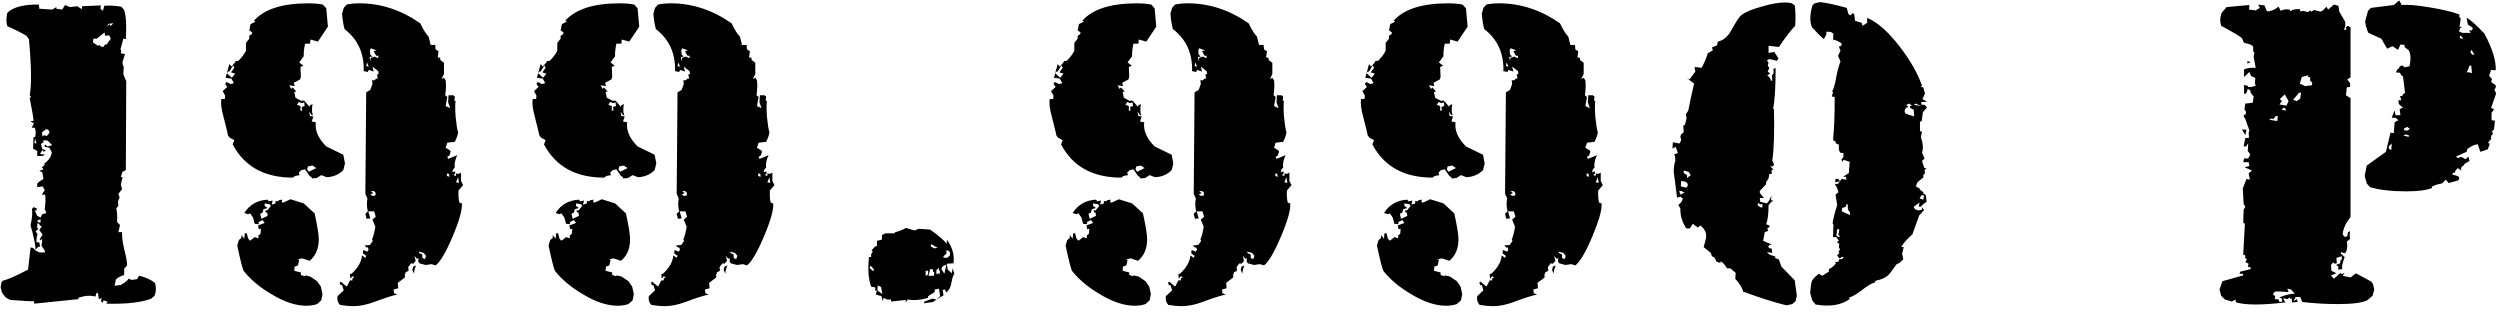 <?xml version="1.0" encoding="UTF-8"?> <svg xmlns="http://www.w3.org/2000/svg" width="601" height="75" viewBox="0 0 601 75" fill="none"> <path d="M37.251 68C37.584 69.067 37.551 70.1 37.151 71.1L36.351 71.8C33.885 72.733 30.285 73.133 25.551 73L25.851 72.5L24.851 72.2L24.751 72.8L24.251 72.4L24.451 71.7L23.751 71.9L23.551 70.4L23.151 70.5L22.951 71.3C21.751 70.967 20.351 71.067 18.751 71.6L18.951 71.9L8.251 73L8.151 72.4C7.685 72.467 5.785 72.367 2.451 72.1L1.351 71.5L0.451 70.3L0.151 69L0.351 67.9L0.651 67.5C2.118 67.1 4.151 66.2 6.751 64.8L7.351 59.5L7.951 59.6L8.651 60.3L9.551 60.7H10.751L10.851 60.4L9.951 59L10.151 58.1L10.051 57.4L9.751 57.8L9.551 57.5L10.251 56.4L9.451 55.3L10.051 54.4L9.551 54.2L9.451 53.8L8.951 53.7V54.8L9.251 55L8.551 55.6L9.051 56.3C8.851 56.7 8.751 57.333 8.751 58.2L9.451 58.3L9.651 59.3H9.251L8.551 60C8.485 58.667 8.085 56.733 7.351 54.2C7.751 52.267 7.851 50.967 7.651 50.3L8.051 49.8L8.851 50.1L8.751 50.6H8.351L8.951 51.9L9.751 52.3L10.151 51.5L11.151 51.2L10.751 50.3C10.951 48.9 10.985 47.733 10.851 46.8H10.051L10.751 45.7L10.251 44.8L8.951 45V44.1C9.085 44.1 9.185 44 9.251 43.8L10.451 43L10.151 41.4L9.451 41.1L10.451 40.7L10.051 40.2L10.951 39.5H10.451C11.718 38.567 12.384 37.6 12.451 36.6L11.851 35.5L10.751 35.3V34.7L11.451 35.2L12.551 34.9L11.451 33.8L10.451 33.7V34.2L9.851 34.6L10.151 35.8L11.051 36.2L10.451 36.5L10.251 36L9.651 36.9L9.951 37.1H10.851L10.251 37.5H8.951V36.3L7.951 35.7L8.051 33L8.451 32.9C8.651 32.033 8.618 31.3 8.351 30.7H7.651L8.151 29.6L7.451 29.3V29.1H8.051C8.118 28.833 7.818 27 7.151 23.6L7.451 23.2L7.151 22.9C7.618 20.3 7.551 15.8 6.951 9.4L6.351 8.6C5.018 7.8 3.485 7.033 1.751 6.3C1.485 5.367 1.485 4.3 1.751 3.1C3.151 1.7 5.685 1.033 9.351 1.1L9.451 2.1L12.551 2.3L13.551 1.7V2.1L14.951 2.3L15.651 1.2L16.751 1.7L18.551 1.5L19.651 2.2L19.751 1.5L24.251 1.3L24.151 2.1L24.751 2.6L25.051 1.4C25.985 1.267 27.351 1.333 29.151 1.6L29.851 2.4C30.318 3.8 30.451 6.133 30.251 9.4L29.651 9.3L28.951 11.9L29.151 12.1L29.051 12.8L30.051 13L29.451 14.9L29.551 15.8L29.751 16L29.651 17.8C29.918 18.533 30.151 19.1 30.351 19.5L30.251 40.9L29.451 41.3L29.051 42.5L29.451 42.6L29.051 44.4L29.351 45.5L28.451 46.6L28.751 47.5L28.351 48.4L28.451 49.5L27.951 50.1C28.151 50.9 28.218 52 28.151 53.4L28.851 54.1L28.451 55.8H29.351C29.285 56.733 29.451 58.1 29.851 59.9C30.318 61.633 30.551 62.933 30.551 63.8L29.851 64.6V66.1C28.851 66.433 28.184 66.8 27.851 67.2L27.551 68.7L29.051 68.5C29.918 68.033 30.551 67.533 30.951 67L31.651 67.3L32.951 67.1L33.351 66.4L33.551 66.3C35.084 66.7 36.318 67.267 37.251 68ZM26.551 6.3L27.251 5.6L26.151 5.7L25.551 6.4L26.451 5.8L26.551 6.3ZM26.651 9.3L26.251 8.5L25.251 8.6L25.151 7.8L23.251 9.3H22.451L22.351 10.2L23.551 11L24.051 10.8V11.1L24.851 11.3L25.251 10.7H25.651C25.851 10.367 26.184 9.9 26.651 9.3ZM11.251 32.7L11.851 32V31.5L11.451 31.1H10.951L10.051 31.9L10.251 32.8L10.651 32.5L11.251 32.7ZM8.251 34.4L8.751 34.5L8.451 33.3L8.251 34.4ZM9.351 53.5H9.751V52.7L8.851 53.1L9.351 53.5ZM110.832 43.5L111.332 44.5L110.232 45.8C110.165 46.933 110.232 47.9 110.432 48.7L111.032 48.9C111.165 50.367 110.432 53 108.832 56.8C107.232 60.6 105.865 62.933 104.732 63.8L103.732 63.5L102.332 63.7L100.832 63.3L100.532 62.8L100.632 62.1L100.232 62.2L99.632 61.5L99.932 62.7L99.332 63.4L98.832 63.3L98.132 64.2L98.232 65.1L97.432 65.5L97.532 65.9L97.232 65.8V65.9L97.332 66V66.7L95.632 68L95.732 69.3L94.632 69.6L94.732 70.5L95.532 70.8C94.265 71.067 92.398 71.667 89.932 72.6C88.132 73.267 86.465 73.6 84.932 73.6C83.998 73.6 82.932 73.5 81.732 73.3C81.198 72.767 80.998 72.067 81.132 71.2L82.632 69.8L82.232 68.5L81.932 68.6L81.632 68L81.932 67.7L83.232 68.8H83.432L84.132 67.4H84.732V66.9L85.232 66.7L84.732 66.4L84.232 67L84.132 65.9L84.532 65.8C86.065 64.4 86.898 62.933 87.032 61.4L87.832 62L88.032 61.5L87.232 60.9L87.332 60.1L88.332 60.5L88.632 60L88.332 59.3L88.232 59.6L87.632 59L88.932 58.9L89.632 57.9L89.432 57.6C89.765 56.8 90.032 55.767 90.232 54.5L89.532 52.8L90.332 52.1L89.932 50.8H88.532L89.032 52.5L88.132 52.6L87.832 51.4L88.432 50.8C88.165 49.8 88.132 48.767 88.332 47.7L87.832 46.6L88.032 22.2L89.032 21.6L89.532 20.2L89.432 19.3H90.032L90.432 18.9H90.832L90.632 17.9L91.032 17.8L90.932 17.1L89.532 16L89.832 17.2L88.632 16.8L88.432 17.3L87.432 17.1C87.565 12.833 86.032 9.467 82.832 7C82.565 6.067 82.365 4.833 82.232 3.3L82.632 1.9L83.332 1.1C84.265 0.9 85.298 0.8 86.432 0.8C91.565 0.8 96.432 2.4 101.032 5.6C101.765 7.133 102.432 8.2 103.032 8.8L103.532 10.8H104.632L104.732 11.9L105.432 12.3L105.232 13.8L105.832 13.9V14.4L106.732 15.1V17.8L106.132 19L106.732 18.7L107.132 19.3C107.265 20.233 107.232 21.433 107.032 22.9L107.532 23.3L107.132 25.5L108.232 26L107.732 24.6L107.832 22.9H108.932L109.332 23.2L109.232 24.2L109.532 24.3C109.398 24.833 109.398 26.1 109.532 28.1C109.732 30.033 109.932 31.267 110.132 31.8C110.065 32.4 109.798 33.167 109.332 34.1L107.532 34.3L107.132 35.5L108.232 36.2L108.332 36.5L108.032 37.4L107.532 37.7L107.732 38.2L109.932 37.3C109.398 38.367 109.198 39.367 109.332 40.3L108.932 40.7L108.732 41.4L109.432 41.2V41.7L109.032 42.1L109.632 42.3V41.7L110.232 41.8L110.832 41.5V43.5ZM55.732 18.7L56.532 17.7L55.532 17.4L56.332 16.3L56.032 15.7L55.132 17.2H54.832L54.532 17.6L55.132 15.4L55.632 16L56.532 15L56.632 14.7L57.332 14.6C58.132 13.8 58.732 13 59.132 12.2V10.3L59.932 9.3V8.6L60.532 8.2L60.632 7.8L59.932 7.3L60.232 5.8L61.432 5.2L61.032 5C63.498 2.2 67.865 0.8 74.132 0.8C75.465 0.8 76.632 0.9 77.632 1.1L78.432 2L78.832 6.4L76.432 10L74.632 9.5L74.532 10.5H73.332C73.065 11.833 72.965 12.833 73.032 13.5L71.932 15L72.932 15.8L72.232 16.1L72.332 18.5L72.132 19.1L70.632 19.9L70.832 20.7L69.532 20.5L70.032 21.4L70.332 21L71.232 22L70.732 22.1L71.032 23.5L72.532 24.3V24.2H73.132L74.432 25.7V25.4L75.132 25C74.932 26.267 74.965 27.167 75.232 27.7H74.932L74.332 26.8L74.532 27.9L75.332 28L74.932 29.2L75.932 29.4C75.665 31.333 76.498 33.267 78.432 35.2L82.532 37.2L82.932 39.3L82.532 40.9C81.465 41.967 80.132 42.533 78.532 42.6L77.232 42.1L76.132 42.8L74.932 42.9V42.6L74.432 42.3L73.332 40.7L72.432 40.9L71.832 41.5L72.032 42.1L70.932 42.3L70.432 42.7C63.565 42.7 58.732 40.033 55.932 34.7L56.332 33.7L55.232 33.1L54.832 32.6C54.765 32.2 54.398 30.7 53.732 28.1C53.198 26.167 53.032 24.733 53.232 23.8H54.032L54.132 23L53.532 21.9L54.632 20.9L54.132 20.2L54.432 19.7L55.432 20.2L56.232 20L55.632 18.9L54.232 18.7L54.532 17.6L55.732 18.7ZM99.332 64.1L100.032 63.8C99.698 64.533 99.532 65.2 99.532 65.8L99.132 64.9L99.332 64.1ZM77.132 68.9L77.532 70.7L77.232 72.2L76.232 73.1C75.432 73.367 74.565 73.5 73.632 73.5C71.098 73.5 68.298 72.567 65.232 70.7C62.498 69.1 60.298 67.267 58.632 65.2C58.365 64.867 57.832 62.8 57.032 59L57.432 57.7L58.032 57.2V56.5L58.732 57.4L58.832 56.1H59.332L59.632 57.3L60.032 57.8H60.232L61.232 57L62.132 57.3V56.6L62.632 56.2L62.732 55L62.232 55.1L62.032 54.2L63.632 53.6L63.132 52.9L62.132 53.4L62.232 53.9L61.232 53.8L60.832 52.3L60.132 51.3L59.632 51.5L58.732 51.2C59.998 49.2 61.865 48.133 64.332 48L64.632 48.4L65.532 48.2L65.332 49.2L66.232 48.9V48.3L66.732 48.4L67.132 48.1L67.832 48L67.732 48.6L68.132 48.7L69.832 47.9L73.032 48.9L75.632 51.3C76.298 54.367 76.632 56.433 76.632 57.5C76.632 59.767 75.898 61.5 74.432 62.7L72.632 62.1L71.532 62.4L71.932 62.5L71.632 63.8L70.832 64.1L70.732 65.1L72.332 65.5V66.1L73.232 66.4L73.432 66.2L74.632 66.5L76.232 67.6L77.132 68.9ZM90.032 13.6L90.932 14V13.4H90.432L89.832 12.3L90.532 12.1L89.132 11.6L88.932 12.2L89.032 13.1L89.532 13.6L88.832 13.7L89.032 14.7L89.132 13.9L90.032 13.6ZM88.032 15.9L88.632 16L88.232 15L88.032 15.9ZM109.632 43.8L110.332 44L110.132 42.6L109.632 43.8ZM107.432 42.3L108.032 42.5L107.932 41.8L107.432 41.7V42.3ZM72.532 25.7L73.232 25.5L73.132 24.6L72.532 24.8L71.832 24.5L71.432 25.2L72.232 25.5V26.6H72.632L72.532 25.7ZM90.232 47L90.332 46.4L89.832 45.9L89.132 46L89.732 46.4L89.032 46.8L89.632 47.1L90.232 47ZM102.132 62.3L102.432 61.5L101.832 60.8L100.732 60.5V60.8L101.532 61.2V62L102.132 62.3ZM74.232 41.3L76.032 40.4L75.132 39.8L74.032 40L73.832 40.7L74.232 41.3ZM64.232 50.6L65.132 49.5L64.832 49.1L63.632 48.9V49.5L64.332 50L63.332 50.3L63.132 51.1L62.532 51.4L62.832 52.6L64.332 51.9L64.232 51.1H63.932L63.732 50.6H64.232ZM185.675 43.5L186.175 44.5L185.075 45.8C185.009 46.933 185.075 47.9 185.275 48.7L185.875 48.9C186.009 50.367 185.275 53 183.675 56.8C182.075 60.6 180.709 62.933 179.575 63.8L178.575 63.5L177.175 63.7L175.675 63.3L175.375 62.8L175.475 62.1L175.075 62.2L174.475 61.5L174.775 62.7L174.175 63.4L173.675 63.3L172.975 64.2L173.075 65.1L172.275 65.5L172.375 65.9L172.075 65.8V65.9L172.175 66V66.7L170.475 68L170.575 69.3L169.475 69.6L169.575 70.5L170.375 70.8C169.109 71.067 167.242 71.667 164.775 72.6C162.975 73.267 161.309 73.6 159.775 73.6C158.842 73.6 157.775 73.5 156.575 73.3C156.042 72.767 155.842 72.067 155.975 71.2L157.475 69.8L157.075 68.5L156.775 68.6L156.475 68L156.775 67.7L158.075 68.8H158.275L158.975 67.4H159.575V66.9L160.075 66.7L159.575 66.4L159.075 67L158.975 65.9L159.375 65.8C160.909 64.4 161.742 62.933 161.875 61.4L162.675 62L162.875 61.5L162.075 60.9L162.175 60.1L163.175 60.5L163.475 60L163.175 59.3L163.075 59.6L162.475 59L163.775 58.9L164.475 57.9L164.275 57.6C164.609 56.8 164.875 55.767 165.075 54.5L164.375 52.8L165.175 52.1L164.775 50.8H163.375L163.875 52.5L162.975 52.6L162.675 51.4L163.275 50.8C163.009 49.8 162.975 48.767 163.175 47.7L162.675 46.6L162.875 22.2L163.875 21.6L164.375 20.2L164.275 19.3H164.875L165.275 18.9H165.675L165.475 17.9L165.875 17.8L165.775 17.1L164.375 16L164.675 17.2L163.475 16.8L163.275 17.3L162.275 17.1C162.409 12.833 160.875 9.467 157.675 7C157.409 6.067 157.209 4.833 157.075 3.3L157.475 1.9L158.175 1.1C159.109 0.9 160.142 0.8 161.275 0.8C166.409 0.8 171.275 2.4 175.875 5.6C176.609 7.133 177.275 8.2 177.875 8.8L178.375 10.8H179.475L179.575 11.9L180.275 12.3L180.075 13.8L180.675 13.9V14.4L181.575 15.1V17.8L180.975 19L181.575 18.7L181.975 19.3C182.109 20.233 182.075 21.433 181.875 22.9L182.375 23.3L181.975 25.5L183.075 26L182.575 24.6L182.675 22.9H183.775L184.175 23.2L184.075 24.2L184.375 24.3C184.242 24.833 184.242 26.1 184.375 28.1C184.575 30.033 184.775 31.267 184.975 31.8C184.909 32.4 184.642 33.167 184.175 34.1L182.375 34.3L181.975 35.5L183.075 36.2L183.175 36.5L182.875 37.4L182.375 37.7L182.575 38.2L184.775 37.3C184.242 38.367 184.042 39.367 184.175 40.3L183.775 40.7L183.575 41.4L184.275 41.2V41.7L183.875 42.1L184.475 42.3V41.7L185.075 41.8L185.675 41.5V43.5ZM130.575 18.7L131.375 17.7L130.375 17.4L131.175 16.3L130.875 15.7L129.975 17.2H129.675L129.375 17.6L129.975 15.4L130.475 16L131.375 15L131.475 14.7L132.175 14.6C132.975 13.8 133.575 13 133.975 12.2V10.3L134.775 9.3V8.6L135.375 8.2L135.475 7.8L134.775 7.3L135.075 5.8L136.275 5.2L135.875 5C138.342 2.2 142.709 0.8 148.975 0.8C150.309 0.8 151.475 0.9 152.475 1.1L153.275 2L153.675 6.4L151.275 10L149.475 9.5L149.375 10.5H148.175C147.909 11.833 147.809 12.833 147.875 13.5L146.775 15L147.775 15.8L147.075 16.1L147.175 18.5L146.975 19.1L145.475 19.9L145.675 20.7L144.375 20.5L144.875 21.4L145.175 21L146.075 22L145.575 22.1L145.875 23.5L147.375 24.3V24.2H147.975L149.275 25.7V25.4L149.975 25C149.775 26.267 149.809 27.167 150.075 27.7H149.775L149.175 26.8L149.375 27.9L150.175 28L149.775 29.2L150.775 29.4C150.509 31.333 151.342 33.267 153.275 35.2L157.375 37.2L157.775 39.3L157.375 40.9C156.309 41.967 154.975 42.533 153.375 42.6L152.075 42.1L150.975 42.8L149.775 42.9V42.6L149.275 42.3L148.175 40.7L147.275 40.9L146.675 41.5L146.875 42.1L145.775 42.3L145.275 42.7C138.409 42.7 133.575 40.033 130.775 34.7L131.175 33.7L130.075 33.1L129.675 32.6C129.609 32.2 129.242 30.7 128.575 28.1C128.042 26.167 127.875 24.733 128.075 23.8H128.875L128.975 23L128.375 21.9L129.475 20.9L128.975 20.2L129.275 19.7L130.275 20.2L131.075 20L130.475 18.9L129.075 18.7L129.375 17.6L130.575 18.7ZM174.175 64.1L174.875 63.8C174.542 64.533 174.375 65.2 174.375 65.8L173.975 64.9L174.175 64.1ZM151.975 68.9L152.375 70.7L152.075 72.2L151.075 73.1C150.275 73.367 149.409 73.5 148.475 73.5C145.942 73.5 143.142 72.567 140.075 70.7C137.342 69.1 135.142 67.267 133.475 65.2C133.209 64.867 132.675 62.8 131.875 59L132.275 57.7L132.875 57.2V56.5L133.575 57.4L133.675 56.1H134.175L134.475 57.3L134.875 57.8H135.075L136.075 57L136.975 57.3V56.6L137.475 56.2L137.575 55L137.075 55.1L136.875 54.2L138.475 53.6L137.975 52.9L136.975 53.4L137.075 53.9L136.075 53.8L135.675 52.3L134.975 51.3L134.475 51.5L133.575 51.2C134.842 49.2 136.709 48.133 139.175 48L139.475 48.4L140.375 48.2L140.175 49.2L141.075 48.9V48.3L141.575 48.4L141.975 48.1L142.675 48L142.575 48.6L142.975 48.7L144.675 47.9L147.875 48.9L150.475 51.3C151.142 54.367 151.475 56.433 151.475 57.5C151.475 59.767 150.742 61.5 149.275 62.7L147.475 62.1L146.375 62.4L146.775 62.5L146.475 63.8L145.675 64.1L145.575 65.1L147.175 65.5V66.1L148.075 66.4L148.275 66.2L149.475 66.5L151.075 67.6L151.975 68.9ZM164.875 13.6L165.775 14V13.4H165.275L164.675 12.3L165.375 12.1L163.975 11.6L163.775 12.2L163.875 13.1L164.375 13.6L163.675 13.7L163.875 14.7L163.975 13.9L164.875 13.6ZM162.875 15.9L163.475 16L163.075 15L162.875 15.9ZM184.475 43.8L185.175 44L184.975 42.6L184.475 43.8ZM182.275 42.3L182.875 42.5L182.775 41.8L182.275 41.7V42.3ZM147.375 25.7L148.075 25.5L147.975 24.6L147.375 24.8L146.675 24.5L146.275 25.2L147.075 25.5V26.6H147.475L147.375 25.7ZM165.075 47L165.175 46.4L164.675 45.9L163.975 46L164.575 46.4L163.875 46.8L164.475 47.1L165.075 47ZM176.975 62.3L177.275 61.5L176.675 60.8L175.575 60.5V60.8L176.375 61.2V62L176.975 62.3ZM149.075 41.3L150.875 40.4L149.975 39.8L148.875 40L148.675 40.7L149.075 41.3ZM139.075 50.6L139.975 49.5L139.675 49.1L138.475 48.9V49.5L139.175 50L138.175 50.3L137.975 51.1L137.375 51.4L137.675 52.6L139.175 51.9L139.075 51.1H138.775L138.575 50.6H139.075ZM229.019 64.5L229.419 65.8C229.152 66.133 228.919 66.867 228.719 68C228.519 69.133 228.086 69.9 227.419 70.3L227.219 69.6L226.619 69.7L226.819 71L225.119 72L226.019 71.2L225.719 69.4L224.719 69.6V70.2L223.119 71.2V71.6C221.386 72.133 219.752 72.267 218.219 72L217.719 72.7V72.1L214.219 72.5V72H213.219L212.419 71.6L212.219 72.4L211.919 71.2L210.519 70.8L210.819 69.9H210.419V69.1L209.419 68.9C208.752 67.033 208.586 64.667 208.919 61.8H209.419V61.1L209.819 60.5L209.519 60.2L210.319 59.3L210.819 59.1V57.9L212.019 57.6V56.5L212.819 56.1H215.019L215.219 55.8C215.952 55.667 216.819 55.333 217.819 54.8L219.819 55.4L220.919 55L223.619 55.2C225.419 56.467 226.752 57.6 227.619 58.6V57.6C228.952 59.4 229.486 61.3 229.219 63.3L227.619 63.4L227.819 64.8L228.819 65.7L229.019 64.5ZM224.119 71.8L225.119 72L224.319 72.6L222.119 72.9L222.219 72.5L224.119 71.8ZM228.319 61.5L228.419 60.9L228.219 60.4L227.519 60.1V61L226.919 61.5L226.719 61.9L227.619 62L228.319 61.5ZM224.519 59.7L225.419 59.6L223.919 58.7L223.719 59.2L224.519 59.7ZM227.019 65.8L227.519 63.6L226.819 63.9L226.419 64.3L226.319 64.7L227.019 65.8ZM225.819 66.2L226.019 64.9L225.719 65.2V64.4L225.119 64.9V65.9L225.719 65.7L225.819 66.2ZM224.519 66.3L224.619 65.5L224.319 65.3L224.219 64.7H223.619L223.219 66.3H224.519ZM222.519 66.3L223.119 66V65.1H222.519V66.3ZM209.919 65.2L210.119 64.8L209.319 63.9L209.019 64.4L209.919 65.2ZM210.919 69.8L212.119 70.7L211.819 69L211.019 68.6L210.919 69.8ZM309.972 43.5L310.472 44.5L309.372 45.8C309.306 46.933 309.372 47.9 309.572 48.7L310.172 48.9C310.306 50.367 309.572 53 307.972 56.8C306.372 60.6 305.006 62.933 303.872 63.8L302.872 63.5L301.472 63.7L299.972 63.3L299.672 62.8L299.772 62.1L299.372 62.2L298.772 61.5L299.072 62.7L298.472 63.4L297.972 63.3L297.272 64.2L297.372 65.1L296.572 65.5L296.672 65.9L296.372 65.8V65.9L296.472 66V66.7L294.772 68L294.872 69.3L293.772 69.6L293.872 70.5L294.672 70.8C293.406 71.067 291.539 71.667 289.072 72.6C287.272 73.267 285.606 73.6 284.072 73.6C283.139 73.6 282.072 73.5 280.872 73.3C280.339 72.767 280.139 72.067 280.272 71.2L281.772 69.8L281.372 68.5L281.072 68.6L280.772 68L281.072 67.7L282.372 68.8H282.572L283.272 67.4H283.872V66.9L284.372 66.7L283.872 66.4L283.372 67L283.272 65.9L283.672 65.8C285.206 64.4 286.039 62.933 286.172 61.4L286.972 62L287.172 61.5L286.372 60.9L286.472 60.1L287.472 60.5L287.772 60L287.472 59.3L287.372 59.6L286.772 59L288.072 58.9L288.772 57.9L288.572 57.6C288.906 56.8 289.172 55.767 289.372 54.5L288.672 52.8L289.472 52.1L289.072 50.8H287.672L288.172 52.5L287.272 52.6L286.972 51.4L287.572 50.8C287.306 49.8 287.272 48.767 287.472 47.7L286.972 46.6L287.172 22.2L288.172 21.6L288.672 20.2L288.572 19.3H289.172L289.572 18.9H289.972L289.772 17.9L290.172 17.8L290.072 17.1L288.672 16L288.972 17.2L287.772 16.8L287.572 17.3L286.572 17.1C286.706 12.833 285.172 9.467 281.972 7C281.706 6.067 281.506 4.833 281.372 3.3L281.772 1.9L282.472 1.1C283.406 0.9 284.439 0.8 285.572 0.8C290.706 0.8 295.572 2.4 300.172 5.6C300.906 7.133 301.572 8.2 302.172 8.8L302.672 10.8H303.772L303.872 11.9L304.572 12.3L304.372 13.8L304.972 13.9V14.4L305.872 15.1V17.8L305.272 19L305.872 18.7L306.272 19.3C306.406 20.233 306.372 21.433 306.172 22.9L306.672 23.3L306.272 25.5L307.372 26L306.872 24.6L306.972 22.9H308.072L308.472 23.2L308.372 24.2L308.672 24.3C308.539 24.833 308.539 26.1 308.672 28.1C308.872 30.033 309.072 31.267 309.272 31.8C309.206 32.4 308.939 33.167 308.472 34.1L306.672 34.3L306.272 35.5L307.372 36.2L307.472 36.5L307.172 37.4L306.672 37.7L306.872 38.2L309.072 37.3C308.539 38.367 308.339 39.367 308.472 40.3L308.072 40.7L307.872 41.4L308.572 41.2V41.7L308.172 42.1L308.772 42.3V41.7L309.372 41.8L309.972 41.5V43.5ZM254.872 18.7L255.672 17.7L254.672 17.4L255.472 16.3L255.172 15.7L254.272 17.2H253.972L253.672 17.6L254.272 15.4L254.772 16L255.672 15L255.772 14.7L256.472 14.6C257.272 13.8 257.872 13 258.272 12.2V10.3L259.072 9.3V8.6L259.672 8.2L259.772 7.8L259.072 7.3L259.372 5.8L260.572 5.2L260.172 5C262.639 2.2 267.006 0.8 273.272 0.8C274.606 0.8 275.772 0.9 276.772 1.1L277.572 2L277.972 6.4L275.572 10L273.772 9.5L273.672 10.5H272.472C272.206 11.833 272.106 12.833 272.172 13.5L271.072 15L272.072 15.8L271.372 16.1L271.472 18.5L271.272 19.1L269.772 19.9L269.972 20.7L268.672 20.5L269.172 21.4L269.472 21L270.372 22L269.872 22.1L270.172 23.5L271.672 24.3V24.2H272.272L273.572 25.7V25.4L274.272 25C274.072 26.267 274.106 27.167 274.372 27.7H274.072L273.472 26.8L273.672 27.9L274.472 28L274.072 29.2L275.072 29.4C274.806 31.333 275.639 33.267 277.572 35.2L281.672 37.2L282.072 39.3L281.672 40.9C280.606 41.967 279.272 42.533 277.672 42.6L276.372 42.1L275.272 42.8L274.072 42.9V42.6L273.572 42.3L272.472 40.7L271.572 40.9L270.972 41.5L271.172 42.1L270.072 42.3L269.572 42.7C262.706 42.7 257.872 40.033 255.072 34.7L255.472 33.7L254.372 33.1L253.972 32.6C253.906 32.2 253.539 30.7 252.872 28.1C252.339 26.167 252.172 24.733 252.372 23.8H253.172L253.272 23L252.672 21.9L253.772 20.9L253.272 20.2L253.572 19.7L254.572 20.2L255.372 20L254.772 18.9L253.372 18.7L253.672 17.6L254.872 18.7ZM298.472 64.1L299.172 63.8C298.839 64.533 298.672 65.2 298.672 65.8L298.272 64.9L298.472 64.1ZM276.272 68.9L276.672 70.7L276.372 72.2L275.372 73.1C274.572 73.367 273.706 73.5 272.772 73.5C270.239 73.5 267.439 72.567 264.372 70.7C261.639 69.1 259.439 67.267 257.772 65.2C257.506 64.867 256.972 62.8 256.172 59L256.572 57.7L257.172 57.2V56.5L257.872 57.4L257.972 56.1H258.472L258.772 57.3L259.172 57.8H259.372L260.372 57L261.272 57.3V56.6L261.772 56.2L261.872 55L261.372 55.1L261.172 54.2L262.772 53.6L262.272 52.9L261.272 53.4L261.372 53.9L260.372 53.8L259.972 52.3L259.272 51.3L258.772 51.5L257.872 51.2C259.139 49.2 261.006 48.133 263.472 48L263.772 48.4L264.672 48.2L264.472 49.2L265.372 48.9V48.3L265.872 48.4L266.272 48.1L266.972 48L266.872 48.6L267.272 48.7L268.972 47.9L272.172 48.9L274.772 51.3C275.439 54.367 275.772 56.433 275.772 57.5C275.772 59.767 275.039 61.5 273.572 62.7L271.772 62.1L270.672 62.4L271.072 62.5L270.772 63.8L269.972 64.1L269.872 65.1L271.472 65.5V66.1L272.372 66.4L272.572 66.2L273.772 66.5L275.372 67.6L276.272 68.9ZM289.172 13.6L290.072 14V13.4H289.572L288.972 12.3L289.672 12.1L288.272 11.6L288.072 12.2L288.172 13.1L288.672 13.6L287.972 13.7L288.172 14.7L288.272 13.9L289.172 13.6ZM287.172 15.9L287.772 16L287.372 15L287.172 15.9ZM308.772 43.8L309.472 44L309.272 42.6L308.772 43.8ZM306.572 42.3L307.172 42.5L307.072 41.8L306.572 41.7V42.3ZM271.672 25.7L272.372 25.5L272.272 24.6L271.672 24.8L270.972 24.5L270.572 25.2L271.372 25.5V26.6H271.772L271.672 25.7ZM289.372 47L289.472 46.4L288.972 45.9L288.272 46L288.872 46.4L288.172 46.8L288.772 47.1L289.372 47ZM301.272 62.3L301.572 61.5L300.972 60.8L299.872 60.5V60.8L300.672 61.2V62L301.272 62.3ZM273.372 41.3L275.172 40.4L274.272 39.8L273.172 40L272.972 40.7L273.372 41.3ZM263.372 50.6L264.272 49.5L263.972 49.1L262.772 48.9V49.5L263.472 50L262.472 50.3L262.272 51.1L261.672 51.4L261.972 52.6L263.472 51.9L263.372 51.1H263.072L262.872 50.6H263.372ZM384.816 43.5L385.316 44.5L384.216 45.8C384.149 46.933 384.216 47.9 384.416 48.7L385.016 48.9C385.149 50.367 384.416 53 382.816 56.8C381.216 60.6 379.849 62.933 378.716 63.8L377.716 63.5L376.316 63.7L374.816 63.3L374.516 62.8L374.616 62.1L374.216 62.2L373.616 61.5L373.916 62.7L373.316 63.4L372.816 63.3L372.116 64.2L372.216 65.1L371.416 65.5L371.516 65.9L371.216 65.8V65.9L371.316 66V66.7L369.616 68L369.716 69.3L368.616 69.6L368.716 70.5L369.516 70.8C368.249 71.067 366.383 71.667 363.916 72.6C362.116 73.267 360.449 73.6 358.916 73.6C357.983 73.6 356.916 73.5 355.716 73.3C355.183 72.767 354.983 72.067 355.116 71.2L356.616 69.8L356.216 68.5L355.916 68.6L355.616 68L355.916 67.7L357.216 68.8H357.416L358.116 67.4H358.716V66.9L359.216 66.7L358.716 66.4L358.216 67L358.116 65.9L358.516 65.8C360.049 64.4 360.883 62.933 361.016 61.4L361.816 62L362.016 61.5L361.216 60.9L361.316 60.1L362.316 60.5L362.616 60L362.316 59.3L362.216 59.6L361.616 59L362.916 58.9L363.616 57.9L363.416 57.6C363.749 56.8 364.016 55.767 364.216 54.5L363.516 52.8L364.316 52.1L363.916 50.8H362.516L363.016 52.5L362.116 52.6L361.816 51.4L362.416 50.8C362.149 49.8 362.116 48.767 362.316 47.7L361.816 46.6L362.016 22.2L363.016 21.6L363.516 20.2L363.416 19.3H364.016L364.416 18.9H364.816L364.616 17.9L365.016 17.8L364.916 17.1L363.516 16L363.816 17.2L362.616 16.8L362.416 17.3L361.416 17.1C361.549 12.833 360.016 9.467 356.816 7C356.549 6.067 356.349 4.833 356.216 3.3L356.616 1.9L357.316 1.1C358.249 0.9 359.283 0.8 360.416 0.8C365.549 0.8 370.416 2.4 375.016 5.6C375.749 7.133 376.416 8.2 377.016 8.8L377.516 10.8H378.616L378.716 11.9L379.416 12.3L379.216 13.8L379.816 13.9V14.4L380.716 15.1V17.8L380.116 19L380.716 18.7L381.116 19.3C381.249 20.233 381.216 21.433 381.016 22.9L381.516 23.3L381.116 25.5L382.216 26L381.716 24.6L381.816 22.9H382.916L383.316 23.2L383.216 24.2L383.516 24.3C383.383 24.833 383.383 26.1 383.516 28.1C383.716 30.033 383.916 31.267 384.116 31.8C384.049 32.4 383.783 33.167 383.316 34.1L381.516 34.3L381.116 35.5L382.216 36.2L382.316 36.5L382.016 37.4L381.516 37.7L381.716 38.2L383.916 37.3C383.383 38.367 383.183 39.367 383.316 40.3L382.916 40.7L382.716 41.4L383.416 41.2V41.7L383.016 42.1L383.616 42.3V41.7L384.216 41.8L384.816 41.5V43.5ZM329.716 18.7L330.516 17.7L329.516 17.4L330.316 16.3L330.016 15.7L329.116 17.2H328.816L328.516 17.6L329.116 15.4L329.616 16L330.516 15L330.616 14.7L331.316 14.6C332.116 13.8 332.716 13 333.116 12.2V10.3L333.916 9.3V8.6L334.516 8.2L334.616 7.8L333.916 7.3L334.216 5.8L335.416 5.2L335.016 5C337.483 2.2 341.849 0.8 348.116 0.8C349.449 0.8 350.616 0.9 351.616 1.1L352.416 2L352.816 6.4L350.416 10L348.616 9.5L348.516 10.5H347.316C347.049 11.833 346.949 12.833 347.016 13.5L345.916 15L346.916 15.8L346.216 16.1L346.316 18.5L346.116 19.1L344.616 19.9L344.816 20.7L343.516 20.5L344.016 21.4L344.316 21L345.216 22L344.716 22.1L345.016 23.5L346.516 24.3V24.2H347.116L348.416 25.7V25.4L349.116 25C348.916 26.267 348.949 27.167 349.216 27.7H348.916L348.316 26.8L348.516 27.9L349.316 28L348.916 29.2L349.916 29.4C349.649 31.333 350.483 33.267 352.416 35.2L356.516 37.2L356.916 39.3L356.516 40.9C355.449 41.967 354.116 42.533 352.516 42.6L351.216 42.1L350.116 42.8L348.916 42.9V42.6L348.416 42.3L347.316 40.7L346.416 40.9L345.816 41.5L346.016 42.1L344.916 42.3L344.416 42.7C337.549 42.7 332.716 40.033 329.916 34.7L330.316 33.7L329.216 33.1L328.816 32.6C328.749 32.2 328.383 30.7 327.716 28.1C327.183 26.167 327.016 24.733 327.216 23.8H328.016L328.116 23L327.516 21.9L328.616 20.9L328.116 20.2L328.416 19.7L329.416 20.2L330.216 20L329.616 18.9L328.216 18.7L328.516 17.6L329.716 18.7ZM373.316 64.1L374.016 63.8C373.683 64.533 373.516 65.2 373.516 65.8L373.116 64.9L373.316 64.1ZM351.116 68.9L351.516 70.7L351.216 72.2L350.216 73.1C349.416 73.367 348.549 73.5 347.616 73.5C345.083 73.5 342.283 72.567 339.216 70.7C336.483 69.1 334.283 67.267 332.616 65.2C332.349 64.867 331.816 62.8 331.016 59L331.416 57.7L332.016 57.2V56.5L332.716 57.4L332.816 56.1H333.316L333.616 57.3L334.016 57.8H334.216L335.216 57L336.116 57.3V56.6L336.616 56.2L336.716 55L336.216 55.1L336.016 54.2L337.616 53.6L337.116 52.9L336.116 53.4L336.216 53.9L335.216 53.8L334.816 52.3L334.116 51.3L333.616 51.5L332.716 51.2C333.983 49.2 335.849 48.133 338.316 48L338.616 48.4L339.516 48.2L339.316 49.2L340.216 48.9V48.3L340.716 48.4L341.116 48.1L341.816 48L341.716 48.6L342.116 48.7L343.816 47.9L347.016 48.9L349.616 51.3C350.283 54.367 350.616 56.433 350.616 57.5C350.616 59.767 349.883 61.5 348.416 62.7L346.616 62.1L345.516 62.4L345.916 62.5L345.616 63.8L344.816 64.1L344.716 65.1L346.316 65.5V66.1L347.216 66.4L347.416 66.2L348.616 66.5L350.216 67.6L351.116 68.9ZM364.016 13.6L364.916 14V13.4H364.416L363.816 12.3L364.516 12.1L363.116 11.6L362.916 12.2L363.016 13.1L363.516 13.6L362.816 13.7L363.016 14.7L363.116 13.9L364.016 13.6ZM362.016 15.9L362.616 16L362.216 15L362.016 15.9ZM383.616 43.8L384.316 44L384.116 42.6L383.616 43.8ZM381.416 42.3L382.016 42.5L381.916 41.8L381.416 41.7V42.3ZM346.516 25.7L347.216 25.5L347.116 24.6L346.516 24.8L345.816 24.5L345.416 25.2L346.216 25.5V26.6H346.616L346.516 25.7ZM364.216 47L364.316 46.4L363.816 45.9L363.116 46L363.716 46.4L363.016 46.8L363.616 47.1L364.216 47ZM376.116 62.3L376.416 61.5L375.816 60.8L374.716 60.5V60.8L375.516 61.2V62L376.116 62.3ZM348.216 41.3L350.016 40.4L349.116 39.8L348.016 40L347.816 40.7L348.216 41.3ZM338.216 50.6L339.116 49.5L338.816 49.1L337.616 48.9V49.5L338.316 50L337.316 50.3L337.116 51.1L336.516 51.4L336.816 52.6L338.316 51.9L338.216 51.1H337.916L337.716 50.6H338.216ZM462.66 25.2L463.26 25.8L462.26 27L461.96 29.2H461.56V31.5L462.06 31.7L461.76 32.9C462.293 34.367 462.393 35.633 462.06 36.7L462.66 38.1L462.06 38.7L462.56 40.3L463.16 40.6L462.66 40.8L462.76 41.7L462.36 42V42.7L460.96 43.8L460.56 44.8L461.46 45.3L461.56 45.6L462.36 46.2V46.5L462.96 46.9L463.16 48.5L462.06 49.3L461.96 49.6L461.26 49.7L461.46 48.7L460.06 49.7L460.36 50.3L461.16 50.6L462.06 50.4V49.8L462.56 50.5L461.36 51.8L459.76 56.3C458.36 57.567 457.46 58.6 457.06 59.4H457.66L457.26 61L457.56 62.3L456.66 63.2L455.96 63.5C454.893 65.033 454.193 65.933 453.86 66.2C453.193 66.8 452.193 67.233 450.86 67.5L450.76 67.9C449.96 68.1 448.926 68.7 447.66 69.7C446.393 70.7 445.36 71.3 444.56 71.5L444.66 71.9C442.593 73.367 439.86 73.8 436.46 73.2L435.66 72.2L435.16 70.4C435.293 68.933 435.426 68 435.56 67.6C435.76 67.133 436.326 66.533 437.26 65.8L438.06 66.3L439.66 65.3V64.7C440.393 64.367 440.96 63.9 441.36 63.3L441.06 63.1L441.96 62.9L442.16 62.3H442.86L443.16 61.9L443.06 61.7L442.16 62.1L441.66 61.4L442.16 60.8L441.96 60.3L442.36 60.1L442.06 59.4L442.16 58.6L441.56 58.2L442.06 57.9L441.46 57H440.66L440.76 54L440.56 53.7C440.626 52.9 440.993 51.433 441.66 49.3L441.26 46.8L441.96 46.2C441.76 45.4 441.46 44.733 441.06 44.2H441.86L442.76 43L443.86 43.2L443.76 42.5H443.06L444.46 41.6L444.66 38.9L443.16 38.4L442.96 38.9L442.66 38.4L443.16 37.7V36.8L442.36 36.7L442.06 36V34.8L441.26 34.4L441.36 34.1L440.66 33.7C440.926 31.233 441.06 27.767 441.06 23.3L440.36 23.2L440.66 22.2L440.46 22C440.86 21.2 441.193 20 441.46 18.4C441.793 16.733 442.126 15.533 442.46 14.8L441.86 13.4L442.46 12.2L442.06 11.2L442.66 11L442.76 10.5C442.226 10.033 441.526 9.7 440.66 9.5L440.76 8.1L440.16 7.7L439.06 7.6V8.3L438.46 9.4C437.726 8.8 436.76 7.833 435.56 6.5C435.026 5.033 435.093 3.267 435.76 1.2L436.26 0.8L437.56 0.5C439.226 0.7 441.36 1.167 443.96 1.9L444.36 3.4L444.86 3.7L445.46 3.1L445.76 3.5L445.96 5L447.56 5.5L447.76 6.2L448.86 5.5V4.3C451.326 5.3 453.96 7.633 456.76 11.3C459.226 14.5 460.993 17.6 462.06 20.6L461.76 20.9L462.36 21L462.76 22.5L462.16 23.8L463.26 24.5H461.86L461.96 25.2H462.66ZM441.86 43L442.36 43.6L441.16 43.8L441.26 43H441.86ZM431.46 67.4L431.96 71.1L431.66 72.4L430.86 73.1L429.46 73.4C426.46 72.667 422.993 71.567 419.06 70.1C418.86 69.233 418.226 68.2 417.16 67L417.26 65.6L415.96 64.5H415.16C414.826 63.833 414.326 63.267 413.66 62.8L413.56 63.2L412.66 62.9L412.16 61.9L411.56 61.6L411.26 60.8L409.56 59.4C409.96 58.067 410.16 57.167 410.16 56.7C410.16 55.767 409.693 54.933 408.76 54.2L408.16 54.7L406.96 53.8L406.26 54.9H405.36C404.36 53.3 403.893 51.7 403.96 50.1L403.46 49.3L404.26 48.5L404.56 47.7L403.96 47.3L403.16 47.5C402.626 43.367 402.36 41.3 402.36 41.3C402.36 40.3 402.493 39.4 402.76 38.6L402.66 37.5L402.46 37.1L403.36 36.8L402.86 35.3L402.06 35.7L402.16 34.2L403.76 34.5L404.16 33.7L403.96 32.8L404.16 32.3L404.76 31.8L404.66 30.2L405.06 30L405.46 28.4L405.26 27.5L405.86 26.6C406.126 25.133 406.593 22.967 407.26 20.1L405.56 18.8L406.16 19.1L407.56 17.2L407.36 16.1L409.06 16.3C409.66 15.233 410.16 14.067 410.56 12.8L411.76 12.1L411.56 11.4L412.76 10.9L412.96 10C414.293 9.733 415.393 8.8 416.26 7.2C417.393 5.133 418.193 3.933 418.66 3.6C419.66 2.867 421.26 2.2 423.46 1.6C425.66 0.933 427.56 0.6 429.16 0.6C429.826 0.6 430.36 0.667 430.76 0.8L431.46 1.3C431.66 2.633 431.693 4.267 431.56 6.2C430.36 7.467 429.06 9.167 427.66 11.3L425.16 11V12.7L426.56 12.5L427.56 14.1L427.16 14.6L425.36 14.2L424.76 14.5L425.16 15.1L424.96 15.8L425.36 16.3L424.96 17.2L425.56 17.7L424.86 18.1L425.46 18.7L425.76 19.4H426.06L425.96 18.2L426.36 17.6V16.5L426.86 16.4C426.86 20.933 426.66 24.167 426.26 26.1L426.46 26.3C426.593 31.767 426.46 35.867 426.06 38.6L426.46 39.5L426.26 40H425.56L426.26 40.7L425.86 41L425.96 41.8H425.36L425.16 42.9L424.56 43.8V44.3L423.06 45.9V46.4L424.06 47.6H423.06L423.16 48.5L424.76 48.9C425.16 48.5 425.526 47.867 425.86 47L425.76 48.1L426.36 48.3L425.86 48.5L425.16 49.3C425.16 51.5 424.96 53.033 424.56 53.9L425.36 54.2V54.6L424.86 54.9L425.06 55.5L424.26 55.8L423.86 57.9L425.96 58.8L425.36 58.9L425.06 59.3L425.36 59.7H425.86L426.06 60.8L424.76 60.6L425.36 61.2L426.86 61.7L426.66 62L427.66 62.4L428.26 64.1L431.46 67.4ZM460.16 25.2L461.76 25.5L460.56 24.9C460.36 24.967 460.226 25.067 460.16 25.2ZM460.16 28L460.06 26.4L459.16 25.9V25.5H459.66L459.06 24.9L458.26 25.2L458.76 25.7L458.26 25.9L457.96 26.3L457.86 26.8L458.06 27.3L460.16 28ZM462.36 48L462.56 47L461.96 46.9L461.46 47.7L462.36 48ZM442.76 50.8L444.76 51.7V51.1L444.26 50.4L444.16 49L443.76 49.3V49.7L442.86 50L442.76 50.8ZM441.96 57L442.36 56.8L441.96 56.5L442.16 55.1H441.66L441.46 56.7L441.96 57ZM423.16 49.8L423.66 49.9V49L423.06 49.2L422.86 48.7L422.46 49.3L423.16 49.8ZM405.56 42.8L406.46 42.1L405.96 41.3L404.76 41V41.6L405.56 42.1V42.8ZM405.56 45L405.76 44.4L405.66 44.1L405.26 43.7L404.16 43.5L404.06 44.8L405.26 45.1L405.56 45ZM404.46 46.5L405.06 46.4L404.36 46C404.16 45.867 403.926 45.867 403.66 46L404.06 46.8C404.26 46.733 404.393 46.633 404.46 46.5ZM599.669 21.5L600.069 22.5L598.869 25.9L599.569 26.3L598.969 27.1V28.9L599.769 29L599.569 31.1L598.969 31.7L599.369 32L598.869 32.7V33.4L598.069 34.4L598.569 34.5L598.069 35.9L596.269 36.5L595.669 34.7C595.002 34.7 594.169 35.067 593.169 35.8L592.969 36.5L590.469 37.6L590.769 38L591.669 37.7L592.769 38.3L593.369 37.6L593.669 38.7L592.469 39.4C592.336 39.733 592.102 39.967 591.769 40.1L591.569 40.7L591.769 41.1L590.869 40.4L590.369 40.9L590.069 41.6C589.936 41.467 589.802 41.467 589.669 41.6C589.536 41.733 589.536 41.867 589.669 42L590.769 42.3L591.169 42.6V43.1L590.869 43.4L588.669 44L587.969 43.2L587.069 44.1C586.136 44.233 585.302 44.5 584.569 44.9L584.669 45.2C583.336 45.733 581.269 46 578.469 46C574.936 46 572.036 45.667 569.769 45L568.969 44.1L568.469 42.3L568.969 39.8L573.569 36.5L574.669 31.9L575.469 32L575.669 29.4L576.569 28.9L575.869 28.3H574.969L575.669 26.5L575.869 27.7H577.069L576.869 26.2L577.669 25.9L576.669 25L576.569 24.1H577.269L576.969 23.1H577.469L577.669 22.7L578.169 22.3L577.669 18.3L577.269 18.1L576.969 17.5L575.969 17.4L576.369 16.6L576.669 16.5L576.869 16L577.469 15.7L578.069 16.2L579.269 15.9C579.602 14.167 579.536 12.9 579.069 12.1L578.069 11.3V10.8L577.069 10.7L576.469 12L575.169 11.1L573.869 11.7L572.469 9.3L569.369 7.9C569.036 7.3 568.769 6.4 568.569 5.2L569.269 2.6L569.969 1.9L575.469 1.2L576.769 0.1L577.369 1.2C578.836 1.067 581.136 1.267 584.269 1.8C587.469 2.333 589.802 2.9 591.269 3.5L591.169 4L591.569 4.5L591.269 6.4L591.869 6.5L591.369 6.8L591.169 7.6L591.969 7.9H593.969L593.569 7.3H594.269L594.469 6.7L593.269 5.9L592.969 4.3C593.702 4.567 595.136 5.833 597.269 8.1C599.202 11.767 600.102 14.7 599.969 16.9L598.869 16.8L598.369 18.2L599.069 19L598.869 19.7L599.969 20.5V21.1L599.669 21.5ZM540.269 14.7L541.069 14.9L540.269 15.3V14.7ZM570.469 68.3L570.769 69.6L570.369 71.1L569.069 72.2C567.802 72.8 565.436 73.1 561.969 73.1C559.102 73.1 556.269 72.933 553.469 72.6L552.969 71.4H551.869L551.369 72.4L552.169 71.9L552.369 72.6L550.969 72.7V71.7L550.669 71.9L550.369 71.5L549.969 71.9L548.869 71.7L549.369 72.7C543.836 73.367 539.902 73.367 537.569 72.7L537.369 72L536.569 72.5L534.869 72L533.969 71.1L533.569 69.6L534.269 67.6L539.269 66.2L539.169 65.8H538.369L538.569 65.3L541.069 64.7V64.3L540.369 64.1L540.569 63.4L539.769 63L540.169 62.3L539.769 62.1V61.4L539.269 61.2L539.669 53.8L539.269 53.5L539.369 50.4L539.769 49.7L539.369 49L539.169 45.3L540.069 43L540.869 43.2L540.569 41.7L541.369 41L539.569 40.2L540.769 39.9L540.569 39H539.269L539.469 38.1H540.469L540.969 37.1L540.369 36.3L540.469 34.4L539.969 35.2H539.369L539.769 33.2L540.669 33.1L540.569 31.9L540.769 31.4L539.669 28.3H539.469L539.369 27.6H539.769L539.969 26.9L539.569 26.3L539.769 24.9L541.569 24.7L541.769 23.2L541.069 22.3L540.969 21.7L540.369 21.4L539.969 22.5H539.469V20.4L540.469 20.7L540.369 20.9H541.369L542.369 20.5L542.069 20.2L542.169 18.7L541.169 18.3L540.769 17.3L539.469 18.5V16.7C540.069 16.367 541.002 16.233 542.269 16.3L541.769 13.6L541.969 12.6L541.669 12.4V11.3C541.602 10.9 540.869 10.567 539.469 10.3L538.969 9.2C538.836 8.933 537.169 7.933 533.969 6.2C533.636 5.2 533.669 4.167 534.069 3.1L535.269 1.7L540.769 1.2L540.669 2.3L542.269 2.5L543.269 1.9L542.869 1.1L544.369 1.3L544.969 2.7C545.836 2.767 546.769 2.4 547.769 1.6L548.269 2.6C548.936 2.267 549.669 2.167 550.469 2.3L550.569 2.7C551.102 2.3 551.869 2.133 552.869 2.2L553.069 2.8L553.569 2.6L554.869 2.9L555.369 2.5L555.669 2.8L556.269 2.4L557.869 2.8L558.469 2.5L559.269 1.6L559.669 2.3L561.069 1.1L562.169 1.4L562.369 2.8L563.769 5.2C563.902 5.867 563.802 6.533 563.469 7.2L564.069 7.1L563.969 6.5L564.469 6.2L565.069 6.6V18.6L564.269 19.1L564.969 20V20.9L564.169 21L563.969 22.9L565.069 23.6V52.2C563.936 53.6 563.302 54.967 563.169 56.3L563.569 56.9H564.069L564.269 56.8L564.469 55.8L564.969 55.6C564.836 56.2 564.836 56.8 564.969 57.4L564.169 58.1C564.369 58.967 564.302 59.8 563.969 60.6L563.669 60.9L562.769 60.6V61L563.669 61.8C563.136 63.133 562.936 64.1 563.069 64.7L562.069 64.8L562.169 64.1L561.569 63.7L562.569 63.3L562.669 62.5L562.969 62.4V61.6L561.669 62L561.769 63.3L561.269 63.4L560.869 63.1L560.369 63.7L560.469 65.1L561.669 65.7L560.369 66.2C560.569 66.467 560.802 66.733 561.069 67L562.669 65.6L562.869 65.9L563.669 65.6L563.169 66.3L565.069 66.7L566.369 65.7L570.069 67.7L570.469 68.3ZM538.969 31.1L540.069 31.2L539.769 32.5L538.969 31.1ZM591.269 9.1L592.169 9.4L591.569 8.5L591.269 9.1ZM594.269 13.1L594.869 13.2L594.169 12L593.869 12.5L594.269 13.1ZM594.269 17.6L594.069 15.7L593.569 15.9C593.502 16.367 593.302 16.867 592.969 17.4C593.369 17.333 593.802 17.4 594.269 17.6ZM578.669 31.4L579.369 31L578.669 30.5L577.969 30.9L577.869 31.3L578.669 31.4ZM577.769 32.6L579.069 32.9V32.5L578.269 32.3L577.769 32.6ZM574.869 36.1L574.969 34.5L574.269 35.2V35.7L574.869 36.1ZM555.769 20.5L555.869 19.9L555.369 19.4V18.6L554.869 18.5V18.1L553.369 18.5L552.869 20.1L554.169 20.7L555.769 20.5ZM552.969 23.7L553.169 22.3H552.669L551.269 24L552.169 24.3L552.969 23.7ZM549.669 25.4L550.169 24.3L549.269 22.7L548.069 23.8L548.569 24.3L547.969 25.1L549.669 25.4ZM548.569 26.4L549.469 26.6V26.1L548.869 25.9L548.569 26.4ZM547.469 29.1L547.569 27.9H547.069L546.569 28.6L545.869 28.5L545.569 28.8L547.469 29.1ZM551.669 70.6L550.769 69.6L549.869 69.4L550.169 70.2C548.236 70.067 547.169 70.033 546.969 70.1L546.569 70.4L546.469 70.8L546.969 71.2L546.869 71.9L547.769 72L547.969 72.6L548.669 72.5L548.569 71.8L547.969 71.5C549.369 70.9 550.602 70.6 551.669 70.6Z" fill="black"></path> </svg> 